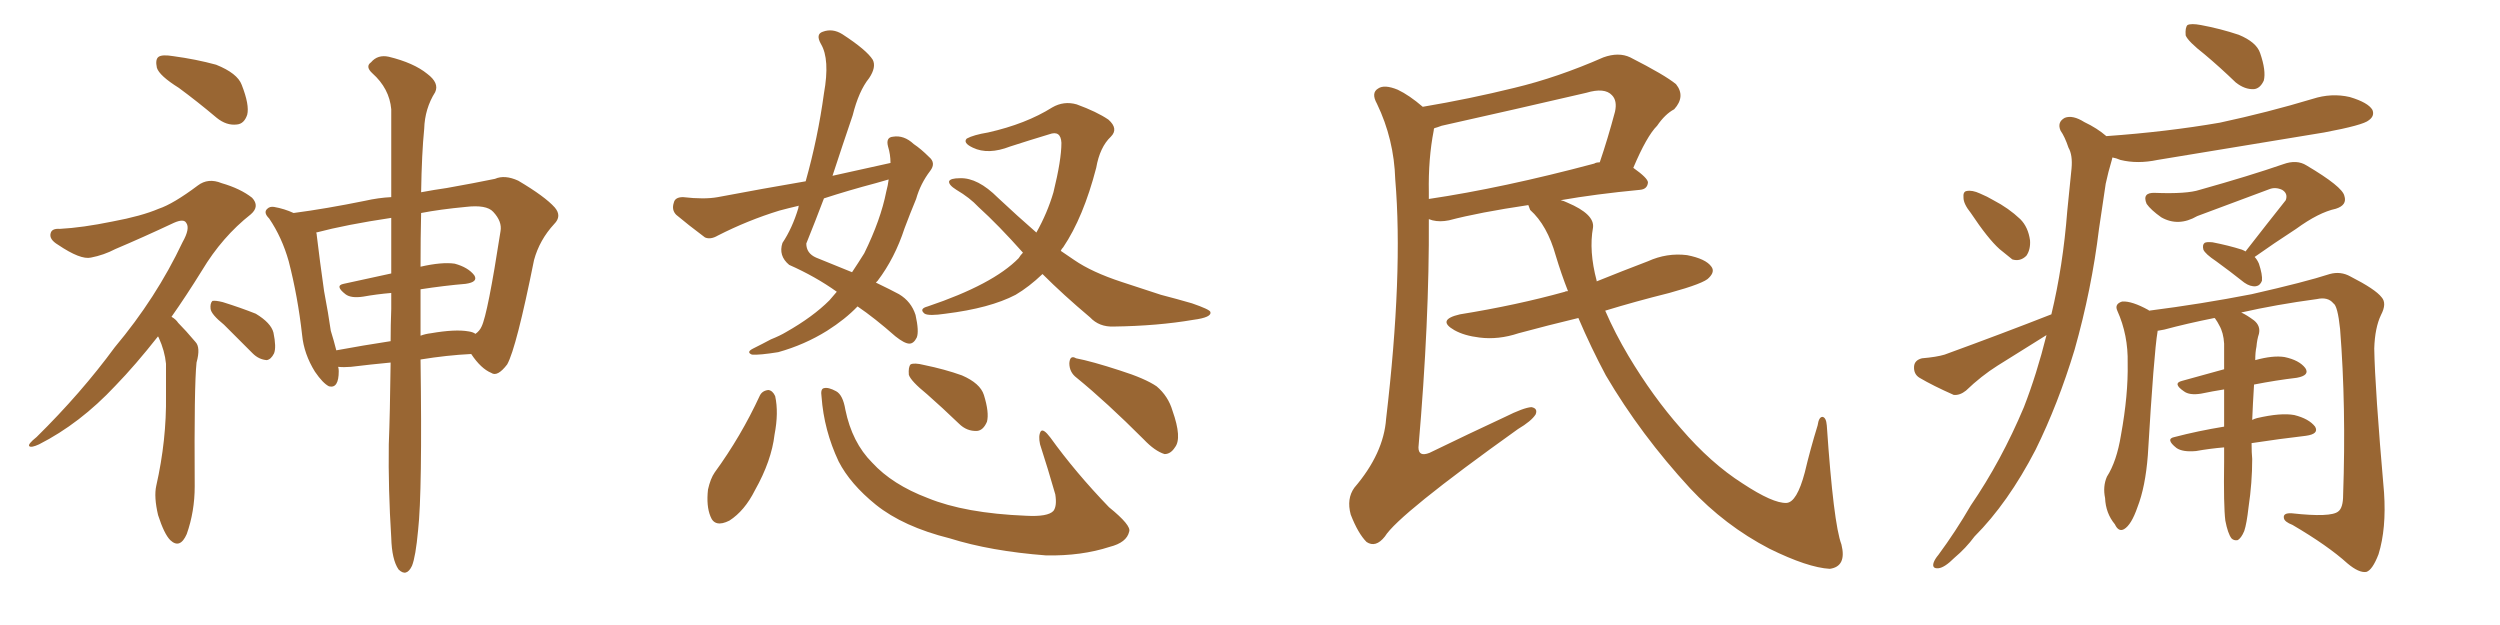 <svg xmlns="http://www.w3.org/2000/svg" xmlns:xlink="http://www.w3.org/1999/xlink" width="600" height="150"><path fill="#996633" padding="10" d="M42.92 21.09L42.92 21.09Q38.23 18.16 37.65 16.26L37.65 16.26Q37.21 14.21 38.09 13.62L38.09 13.62Q38.96 13.04 41.60 13.48L41.60 13.48Q47.02 14.21 51.86 15.53L51.86 15.53Q56.98 17.58 58.01 20.36L58.01 20.36Q59.91 25.20 59.33 27.54L59.33 27.54Q58.59 29.74 56.84 29.88L56.84 29.88Q54.35 30.18 52.00 28.27L52.00 28.27Q47.31 24.32 42.92 21.09ZM37.94 80.71L37.94 80.71Q32.52 87.60 27.69 92.58L27.69 92.58Q19.19 101.66 9.38 106.64L9.38 106.64Q7.47 107.52 7.03 107.08L7.03 107.08Q6.59 106.64 8.79 104.88L8.79 104.88Q19.48 94.34 27.54 83.35L27.54 83.35Q37.50 71.48 43.80 58.15L43.80 58.15Q45.70 54.79 44.68 53.47L44.68 53.47Q44.09 52.44 41.75 53.47L41.75 53.47Q34.28 56.98 27.69 59.77L27.69 59.77Q24.90 61.23 21.83 61.82L21.83 61.82Q19.34 62.40 13.92 58.74L13.92 58.74Q11.72 57.42 12.16 55.96L12.16 55.96Q12.45 54.79 14.36 54.93L14.36 54.93Q19.78 54.64 26.95 53.17L26.95 53.17Q33.98 51.86 38.09 50.10L38.09 50.10Q41.60 48.93 47.46 44.53L47.46 44.53Q49.95 42.63 53.17 43.95L53.17 43.95Q57.71 45.26 60.50 47.46L60.50 47.46Q62.40 49.51 60.21 51.42L60.21 51.42Q53.32 56.84 48.49 64.89L48.49 64.89Q44.68 71.04 41.16 76.03L41.16 76.03Q42.19 76.61 42.77 77.49L42.77 77.49Q44.53 79.25 46.88 82.03L46.88 82.03Q48.19 83.35 47.17 87.01L47.17 87.01Q46.58 92.43 46.73 116.75L46.73 116.75Q46.73 122.75 44.82 128.17L44.82 128.17Q43.21 131.84 40.87 129.64L40.87 129.64Q39.40 128.17 37.94 123.63L37.94 123.63Q36.91 119.24 37.50 116.60L37.50 116.60Q39.99 105.62 39.84 94.92L39.84 94.92Q39.84 91.26 39.84 87.30L39.84 87.30Q39.55 84.23 38.09 81.01L38.09 81.01Q37.94 80.86 37.94 80.71ZM53.76 77.93L53.76 77.93Q50.68 75.44 50.54 74.12L50.54 74.12Q50.39 72.80 50.98 72.22L50.98 72.22Q51.71 72.07 53.47 72.51L53.47 72.51Q57.71 73.83 61.38 75.29L61.38 75.29Q65.04 77.49 65.63 79.83L65.63 79.83Q66.36 83.35 65.77 84.81L65.77 84.81Q65.04 86.28 64.01 86.43L64.01 86.43Q62.11 86.28 60.64 84.81L60.64 84.81Q56.98 81.15 53.76 77.93ZM93.75 87.01L93.75 87.01Q89.06 87.45 84.23 88.04L84.23 88.04Q82.47 88.18 81.15 88.04L81.15 88.04Q81.30 88.48 81.30 89.06L81.30 89.06Q81.30 93.31 78.96 92.72L78.96 92.72Q77.49 91.99 75.59 89.21L75.59 89.21Q72.95 84.96 72.51 80.42L72.51 80.42Q71.48 71.19 69.29 62.70L69.29 62.70Q67.68 56.98 64.60 52.44L64.60 52.44Q63.13 50.98 64.16 50.10L64.16 50.10Q64.75 49.51 65.77 49.66L65.77 49.66Q68.26 50.10 70.46 51.12L70.46 51.12Q78.22 50.10 87.60 48.19L87.60 48.19Q90.82 47.46 93.90 47.31L93.90 47.31Q93.90 34.28 93.90 26.22L93.90 26.22Q93.46 21.24 89.36 17.58L89.36 17.58Q87.60 15.97 89.06 14.94L89.06 14.94Q90.67 13.04 93.31 13.62L93.31 13.62Q99.32 15.09 102.54 17.72L102.54 17.72Q105.47 19.92 104.44 22.12L104.44 22.12Q101.95 26.07 101.81 30.91L101.81 30.91Q101.22 36.77 101.07 46.14L101.07 46.14Q104.15 45.56 107.23 45.12L107.23 45.12Q113.82 43.95 118.80 42.92L118.80 42.92Q121.14 41.89 124.37 43.36L124.37 43.36Q130.81 47.17 133.15 49.80L133.15 49.80Q134.91 51.86 133.01 53.76L133.01 53.76Q129.49 57.57 128.17 62.40L128.17 62.40L128.17 62.40Q123.93 83.50 121.73 87.45L121.73 87.45Q119.38 90.53 117.92 89.50L117.92 89.50Q115.43 88.48 113.09 84.96L113.09 84.96Q107.23 85.25 100.93 86.28L100.93 86.28Q101.37 118.07 100.34 127.29L100.34 127.29Q99.76 133.59 98.88 135.79L98.88 135.79Q97.56 138.57 95.65 136.67L95.65 136.67Q94.04 134.33 93.90 129.05L93.90 129.05Q93.16 117.33 93.31 106.64L93.31 106.64Q93.60 99.32 93.75 87.01ZM100.93 69.43L100.93 69.43Q100.93 74.71 100.93 80.57L100.93 80.57Q102.10 80.13 103.42 79.98L103.42 79.98Q109.28 78.96 112.50 79.54L112.50 79.54Q113.53 79.69 114.11 80.13L114.11 80.13Q115.14 79.39 115.58 78.37L115.58 78.37Q117.04 75.44 120.12 55.52L120.12 55.52Q120.56 53.17 118.36 50.83L118.36 50.83Q116.75 49.07 111.77 49.66L111.77 49.66Q105.62 50.24 101.07 51.12L101.07 51.12Q100.93 56.98 100.93 64.01L100.93 64.01Q106.05 62.84 109.13 63.28L109.13 63.28Q112.35 64.16 113.82 66.06L113.82 66.06Q114.84 67.68 111.77 68.12L111.77 68.12Q106.64 68.55 100.93 69.43ZM93.90 65.63L93.90 65.63L93.90 65.63Q93.90 58.45 93.90 52.29L93.90 52.29Q83.06 53.91 75.88 55.81L75.88 55.81Q76.03 56.10 76.03 56.54L76.03 56.54Q76.76 62.70 77.78 69.87L77.78 69.87Q78.81 75.29 79.39 79.39L79.39 79.39Q80.13 81.74 80.71 84.08L80.71 84.08Q87.01 82.91 93.75 81.88L93.75 81.88Q93.75 78.08 93.90 74.12L93.90 74.12Q93.90 72.07 93.90 70.31L93.90 70.31Q90.38 70.61 87.16 71.19L87.16 71.19Q84.23 71.63 82.91 70.61L82.91 70.61Q80.27 68.55 82.47 68.12L82.47 68.12Q88.04 66.94 93.90 65.63ZM213.72 39.11L213.72 39.11Q213.72 37.06 213.13 35.16L213.13 35.16Q212.55 32.96 214.31 32.81L214.31 32.81Q216.94 32.37 219.29 34.57L219.29 34.57Q221.04 35.74 222.95 37.65L222.95 37.65Q224.71 39.11 223.24 41.02L223.24 41.02Q220.90 44.09 219.87 47.75L219.87 47.75Q218.41 51.27 217.09 54.79L217.09 54.79Q214.75 61.96 210.64 67.38L210.64 67.38Q210.35 67.68 210.21 67.82L210.21 67.82Q213.87 69.58 215.77 70.61L215.77 70.61Q218.70 72.36 219.73 75.59L219.73 75.59Q220.61 79.54 220.02 81.01L220.02 81.01Q219.29 82.47 218.26 82.47L218.26 82.47Q217.09 82.47 214.89 80.71L214.89 80.71Q209.91 76.32 205.81 73.54L205.81 73.54Q202.88 76.61 198.49 79.39L198.49 79.39Q193.07 82.76 186.77 84.52L186.77 84.52Q182.23 85.25 180.47 85.11L180.47 85.11Q179.00 84.52 180.76 83.64L180.76 83.64Q183.11 82.47 185.01 81.45L185.01 81.45Q187.21 80.57 188.67 79.69L188.67 79.69Q195.12 76.03 199.07 72.07L199.07 72.07Q199.95 71.04 200.83 70.02L200.83 70.02Q195.70 66.36 189.40 63.57L189.40 63.57Q186.77 61.38 187.79 58.30L187.79 58.30Q190.14 54.79 191.60 49.95L191.60 49.95Q191.60 49.51 191.75 49.37L191.75 49.37Q189.26 49.95 187.06 50.54L187.06 50.54Q179.44 52.88 172.27 56.54L172.27 56.54Q170.51 57.57 169.19 56.98L169.19 56.98Q165.09 53.91 162.30 51.56L162.30 51.56Q161.13 50.39 161.72 48.63L161.72 48.63Q162.01 47.31 163.92 47.31L163.92 47.31Q169.04 47.90 172.27 47.31L172.27 47.31Q183.11 45.26 193.36 43.51L193.36 43.51Q196.29 33.11 197.75 22.41L197.75 22.41Q199.22 14.21 197.02 10.55L197.02 10.55Q195.70 8.20 197.46 7.62L197.46 7.62Q199.80 6.74 202.15 8.20L202.15 8.20Q208.01 12.01 209.47 14.36L209.47 14.36Q210.35 16.11 208.59 18.75L208.59 18.75Q206.10 21.83 204.64 27.69L204.64 27.69Q202.15 35.01 199.80 42.19L199.80 42.19Q206.98 40.58 213.72 39.11ZM210.21 43.95L210.21 43.95Q203.61 45.70 197.75 47.61L197.75 47.61Q195.70 53.03 193.51 58.45L193.51 58.45Q193.51 60.79 195.85 61.82L195.85 61.82Q200.83 63.87 204.49 65.33L204.49 65.33Q205.96 63.13 207.42 60.79L207.42 60.79Q211.38 52.73 212.70 46.00L212.70 46.00Q213.13 44.38 213.28 43.07L213.28 43.07Q211.67 43.51 210.21 43.95ZM250.20 65.77L250.20 65.77Q246.97 68.85 243.75 70.75L243.75 70.75Q237.60 73.97 226.90 75.29L226.90 75.29Q222.95 75.88 221.92 75.29L221.92 75.29Q220.46 74.12 222.66 73.54L222.66 73.54Q238.33 68.26 244.48 61.96L244.48 61.96Q244.92 61.23 245.51 60.64L245.51 60.64Q239.65 54.05 234.81 49.66L234.81 49.66Q232.76 47.46 229.54 45.56L229.54 45.56Q227.64 44.38 227.78 43.51L227.78 43.51Q228.08 42.77 230.42 42.77L230.42 42.77Q234.67 42.63 239.50 47.46L239.50 47.46Q244.19 51.86 248.73 55.81L248.73 55.81Q251.37 51.12 252.83 46.14L252.83 46.14Q254.74 38.38 254.74 34.28L254.74 34.28Q254.59 31.20 251.81 32.23L251.81 32.23Q246.97 33.69 242.43 35.16L242.43 35.16Q237.16 37.21 233.50 35.45L233.50 35.45Q231.01 34.28 232.03 33.25L232.03 33.25Q233.64 32.37 237.16 31.79L237.16 31.79Q246.24 29.74 252.54 25.78L252.54 25.78Q255.32 24.17 258.40 25.05L258.40 25.05Q263.23 26.81 266.02 28.71L266.02 28.71Q268.51 30.91 266.60 32.81L266.60 32.81Q263.96 35.30 263.09 40.28L263.09 40.28Q260.01 52.15 255.18 59.33L255.18 59.33Q254.74 59.77 254.59 60.21L254.59 60.21Q256.35 61.38 257.81 62.40L257.81 62.40Q262.06 65.33 269.24 67.68L269.24 67.68Q272.75 68.85 278.61 70.75L278.61 70.75Q282.57 71.78 286.08 72.80L286.08 72.80Q290.33 74.27 290.48 74.85L290.48 74.85Q290.92 76.17 286.38 76.76L286.38 76.76Q277.88 78.22 267.33 78.37L267.33 78.37Q263.82 78.52 261.62 76.17L261.62 76.17Q255.18 70.75 250.20 65.77ZM182.37 94.92L182.37 94.92Q182.96 93.75 184.42 93.60L184.42 93.60Q185.45 93.75 186.04 95.07L186.04 95.07Q186.91 99.02 185.89 104.30L185.89 104.30Q185.16 110.60 181.20 117.63L181.20 117.63Q178.71 122.61 175.05 124.95L175.05 124.95Q171.53 126.71 170.51 123.93L170.51 123.93Q169.48 121.44 169.92 117.48L169.92 117.48Q170.51 114.84 171.53 113.38L171.53 113.38Q177.83 104.74 182.37 94.92ZM197.17 95.21L197.17 95.21Q196.88 93.31 197.75 93.16L197.75 93.16Q198.78 92.87 200.68 93.90L200.68 93.90Q202.29 94.78 202.88 98.29L202.88 98.29Q204.49 106.20 209.33 111.04L209.33 111.04Q214.16 116.31 222.66 119.53L222.66 119.53Q231.59 123.19 246.24 123.78L246.24 123.78Q251.51 124.07 252.83 122.61L252.83 122.61Q253.71 121.44 253.27 118.65L253.27 118.65Q251.51 112.50 249.61 106.64L249.61 106.64Q249.17 104.59 249.76 103.56L249.76 103.56Q250.34 102.69 252.10 105.03L252.10 105.03Q258.11 113.38 266.16 121.73L266.16 121.73Q271.58 126.12 271.00 127.59L271.00 127.59Q270.41 130.22 266.31 131.25L266.31 131.25Q259.57 133.45 251.07 133.30L251.07 133.30Q237.74 132.28 227.93 129.20L227.93 129.20Q216.80 126.42 210.21 121.14L210.21 121.14Q204.05 116.16 201.27 110.74L201.27 110.74Q197.75 103.27 197.17 95.21ZM222.51 94.63L222.51 94.63Q218.55 91.41 218.12 89.94L218.12 89.94Q217.97 88.04 218.55 87.45L218.55 87.45Q219.43 87.01 221.78 87.60L221.78 87.60Q226.76 88.62 230.86 90.09L230.86 90.09Q235.25 91.99 236.13 94.78L236.13 94.78Q237.45 99.02 236.87 101.22L236.87 101.22Q235.99 103.27 234.52 103.42L234.52 103.42Q232.03 103.56 230.13 101.66L230.13 101.66Q226.17 97.85 222.51 94.63ZM258.40 90.67L258.40 90.67L258.40 90.67Q256.64 89.36 256.64 87.16L256.64 87.16Q256.79 85.11 258.25 85.99L258.25 85.99Q262.06 86.72 268.80 88.92L268.80 88.92Q274.80 90.82 277.59 92.72L277.59 92.72Q280.37 95.07 281.40 98.58L281.40 98.58Q283.74 105.18 281.98 107.37L281.98 107.37Q280.96 108.98 279.49 108.98L279.49 108.98Q277.15 108.25 274.51 105.47L274.51 105.47Q265.58 96.53 258.40 90.67ZM378.81 76.32L378.81 76.32Q371.48 78.08 364.45 79.98L364.45 79.98Q359.62 81.59 355.08 81.01L355.08 81.01Q351.42 80.57 349.07 79.25L349.07 79.25Q344.68 76.76 350.39 75.44L350.39 75.44Q364.01 73.24 375.59 70.02L375.59 70.02Q375.73 69.87 376.32 69.87L376.32 69.87Q374.71 65.77 373.39 61.38L373.39 61.38Q371.34 54.05 367.24 50.39L367.24 50.39Q366.94 49.66 366.80 49.22L366.80 49.22Q354.93 50.98 347.75 52.88L347.75 52.88Q345.56 53.32 343.80 52.88L343.80 52.88Q343.36 52.73 342.92 52.59L342.92 52.59Q343.07 76.90 340.43 107.37L340.43 107.37Q340.43 109.72 343.07 108.69L343.07 108.69Q352.73 104.00 361.23 100.05L361.23 100.05Q365.63 97.85 367.53 97.71L367.53 97.71Q369.14 98.00 368.55 99.46L368.55 99.46Q367.53 101.07 364.31 102.98L364.31 102.98Q335.60 123.49 332.37 128.76L332.37 128.76Q330.18 131.54 327.98 130.08L327.98 130.08Q325.93 128.03 324.17 123.49L324.17 123.49Q323.14 119.68 325.05 117.04L325.05 117.04Q332.08 108.84 332.67 100.49L332.67 100.49Q336.77 65.63 334.86 43.07L334.86 43.07Q334.57 33.40 330.47 24.90L330.47 24.90Q329.00 22.27 330.76 21.24L330.76 21.24Q332.23 20.21 335.45 21.53L335.45 21.53Q338.23 22.85 341.46 25.63L341.46 25.63Q352.73 23.73 363.43 21.09L363.43 21.09Q373.83 18.60 384.81 13.77L384.81 13.77Q388.48 12.45 391.26 13.77L391.26 13.77Q399.61 18.02 402.25 20.21L402.25 20.21Q404.59 23.14 401.81 26.22L401.81 26.22Q399.61 27.39 397.71 30.18L397.71 30.18Q395.21 32.67 391.99 40.28L391.99 40.28Q395.51 42.77 395.51 43.80L395.51 43.80Q395.36 45.41 393.60 45.56L393.60 45.56Q382.91 46.58 374.56 48.05L374.56 48.05Q375.29 48.19 376.17 48.63L376.17 48.63Q382.76 51.42 382.32 54.64L382.32 54.64Q381.30 60.21 383.20 67.38L383.20 67.38Q383.20 67.38 383.20 67.53L383.20 67.53Q389.36 65.04 395.51 62.70L395.51 62.70Q400.05 60.64 404.88 61.23L404.88 61.23Q409.42 62.11 410.74 64.01L410.74 64.01Q411.62 65.19 410.16 66.65L410.16 66.65Q409.13 67.97 400.63 70.31L400.63 70.31Q392.43 72.36 385.25 74.56L385.25 74.56Q387.60 79.98 390.82 85.40L390.82 85.40Q396.68 95.21 403.42 102.83L403.42 102.83Q410.60 111.18 418.21 116.02L418.21 116.02Q425.54 120.85 428.76 120.70L428.76 120.70Q431.25 120.56 433.15 113.38L433.15 113.38Q434.47 107.81 436.23 102.10L436.23 102.10Q436.52 100.05 437.40 100.05L437.40 100.05Q438.28 100.20 438.43 102.10L438.43 102.10Q440.04 125.68 441.94 130.66L441.94 130.66Q443.26 135.94 439.16 136.52L439.16 136.52Q433.89 136.23 424.66 131.69L424.66 131.69Q413.96 126.12 405.62 117.19L405.62 117.19Q393.75 104.30 385.40 90.09L385.40 90.09Q381.88 83.50 378.81 76.32ZM342.92 46.14L342.92 46.14L342.92 46.14Q342.92 46.88 342.92 47.75L342.92 47.75Q360.64 45.12 382.62 39.26L382.62 39.26Q383.06 38.96 383.94 38.96L383.94 38.96Q385.84 33.40 387.60 26.81L387.60 26.81Q388.18 24.17 386.87 22.85L386.87 22.85Q385.11 20.95 380.71 22.27L380.71 22.27Q363.72 26.22 346.00 30.18L346.00 30.18Q344.82 30.62 344.24 30.76L344.24 30.76Q344.09 30.91 344.09 31.35L344.09 31.35Q342.77 38.09 342.92 46.14ZM529.10 13.04L529.10 13.04Q525.15 9.96 524.56 8.50L524.56 8.50Q524.41 6.59 525 6.01L525 6.01Q525.88 5.57 528.22 6.01L528.22 6.01Q532.91 6.88 537.30 8.35L537.30 8.35Q541.55 10.11 542.43 12.74L542.43 12.74Q543.90 16.99 543.31 19.34L543.31 19.34Q542.43 21.24 540.97 21.39L540.97 21.39Q538.77 21.53 536.57 19.78L536.57 19.78Q532.76 16.11 529.10 13.04ZM492.33 75.44L492.33 75.44Q495.12 63.87 496.14 50.68L496.14 50.68Q496.73 44.97 497.17 40.43L497.17 40.43Q497.46 37.21 496.44 35.45L496.44 35.45Q495.56 32.81 494.53 31.35L494.53 31.35Q493.65 29.30 495.56 28.27L495.56 28.27Q497.46 27.54 500.24 29.30L500.24 29.30Q503.32 30.76 505.52 32.67L505.52 32.67Q520.02 31.64 532.76 29.44L532.76 29.44Q544.34 26.95 555.03 23.73L555.03 23.73Q559.57 22.27 563.96 23.29L563.96 23.29Q568.36 24.61 569.38 26.37L569.38 26.37Q569.97 27.83 568.51 28.86L568.51 28.86Q567.19 30.03 557.81 31.79L557.81 31.79Q537.30 35.16 517.82 38.38L517.82 38.38Q512.99 39.40 508.89 38.38L508.89 38.38Q507.86 37.94 506.98 37.79L506.98 37.79Q506.98 37.94 506.84 38.38L506.84 38.38Q505.96 41.31 505.37 44.09L505.37 44.09Q504.64 49.22 503.76 54.93L503.76 54.93Q502.00 69.43 497.90 83.94L497.90 83.94Q493.95 96.97 488.53 107.96L488.53 107.96Q481.93 120.70 473.88 128.76L473.88 128.76Q471.83 131.54 469.04 133.89L469.04 133.89Q466.70 136.23 465.23 136.38L465.23 136.38Q463.62 136.52 464.06 135.06L464.06 135.06Q464.36 134.18 465.23 133.15L465.23 133.15Q469.34 127.59 473.00 121.29L473.00 121.29Q480.32 110.60 485.74 97.71L485.74 97.71Q488.82 89.79 491.16 80.42L491.16 80.42Q485.30 84.08 479.44 87.74L479.44 87.74Q475.49 90.23 471.83 93.75L471.83 93.75Q470.36 94.92 468.90 94.78L468.90 94.78Q463.92 92.58 460.69 90.67L460.69 90.67Q459.23 89.79 459.38 87.89L459.38 87.89Q459.52 86.43 461.28 85.99L461.28 85.99Q464.79 85.69 466.70 85.11L466.70 85.11Q480.76 79.98 492.33 75.44ZM538.92 60.35L538.92 60.35Q544.04 53.76 548.58 48.05L548.58 48.05Q549.17 46.44 547.71 45.56L547.71 45.56Q546.09 44.82 544.63 45.41L544.63 45.41Q530.13 50.83 527.34 51.86L527.34 51.86Q522.80 54.49 518.70 52.15L518.70 52.15Q516.21 50.39 515.19 48.93L515.19 48.93Q514.01 46.14 517.24 46.29L517.24 46.29Q524.85 46.58 527.93 45.56L527.93 45.56Q539.94 42.19 548.00 39.40L548.00 39.40Q551.22 38.23 553.56 39.70L553.56 39.70Q562.21 44.82 562.65 47.02L562.65 47.02Q563.38 49.22 560.60 50.10L560.60 50.10Q556.49 50.98 551.07 54.93L551.07 54.93Q545.65 58.45 541.11 61.67L541.11 61.67Q541.70 62.26 542.14 63.28L542.14 63.28Q543.02 65.92 542.87 67.38L542.87 67.38Q542.43 68.55 541.41 68.70L541.41 68.70Q540.09 68.85 538.62 67.82L538.62 67.82Q535.11 65.04 531.88 62.70L531.88 62.70Q529.25 60.94 528.81 59.91L528.81 59.91Q528.52 58.74 529.10 58.30L529.10 58.30Q529.54 58.01 531.01 58.15L531.01 58.15Q534.81 58.89 538.04 59.91L538.04 59.91Q538.77 60.21 538.92 60.35ZM534.08 124.95L534.08 124.95Q533.64 121.44 533.79 110.74L533.79 110.74Q533.79 108.84 533.79 107.37L533.79 107.37Q530.27 107.67 527.05 108.25L527.05 108.25Q523.83 108.54 522.36 107.52L522.36 107.52Q519.58 105.32 521.92 104.88L521.92 104.88Q527.49 103.42 533.79 102.39L533.79 102.39Q533.79 97.56 533.79 93.46L533.79 93.46Q531.01 93.90 528.22 94.48L528.22 94.48Q525.44 94.92 524.12 93.90L524.12 93.90Q521.34 91.99 523.68 91.41L523.68 91.41Q528.37 90.09 533.79 88.62L533.79 88.62Q533.79 85.25 533.79 82.47L533.79 82.47Q533.64 79.83 532.62 78.08L532.62 78.08Q532.18 77.20 531.74 76.61L531.74 76.61Q531.59 76.32 531.45 76.32L531.45 76.32Q524.85 77.64 519.43 79.10L519.43 79.10Q518.41 79.25 517.82 79.39L517.82 79.39Q517.82 79.39 517.82 79.54L517.82 79.54Q516.94 84.67 515.48 109.28L515.48 109.28Q514.89 116.89 512.99 121.73L512.99 121.73Q511.52 125.98 509.77 127.00L509.77 127.00Q508.45 127.73 507.57 125.83L507.57 125.83Q505.37 123.19 505.22 119.53L505.22 119.53Q504.64 116.75 505.66 114.40L505.66 114.40Q508.01 110.74 509.03 104.44L509.03 104.44Q510.79 94.78 510.64 87.16L510.64 87.16Q510.79 80.42 508.15 74.56L508.15 74.56Q507.42 72.95 509.33 72.36L509.33 72.36Q511.67 72.22 515.63 74.41L515.63 74.41Q515.63 74.41 515.77 74.56L515.77 74.56Q528.37 72.95 540.38 70.61L540.38 70.61Q553.27 67.68 559.13 65.77L559.13 65.77Q561.77 65.04 564.11 66.36L564.11 66.36Q570.12 69.43 571.58 71.34L571.58 71.34Q572.90 72.80 571.44 75.59L571.44 75.59Q569.97 78.66 569.82 83.64L569.82 83.64Q569.97 93.02 572.17 118.21L572.17 118.21Q572.75 126.86 570.85 133.01L570.85 133.01Q569.38 136.82 567.92 137.26L567.92 137.26Q566.16 137.55 563.38 135.21L563.38 135.21Q558.69 130.96 550.20 125.98L550.20 125.98Q548.29 125.24 548.14 124.37L548.14 124.37Q547.85 123.05 550.05 123.19L550.05 123.19Q559.42 124.22 561.18 122.75L561.18 122.75Q562.35 121.88 562.35 118.80L562.35 118.80Q563.09 97.56 561.62 78.96L561.62 78.96Q561.04 73.39 560.01 72.80L560.01 72.80Q558.69 71.19 556.05 71.78L556.05 71.78Q546.24 73.10 537.89 75L537.89 75Q539.21 75.59 540.97 76.90L540.97 76.90Q542.58 78.22 542.14 80.13L542.14 80.13Q541.70 81.45 541.55 83.20L541.55 83.20Q541.26 84.52 541.26 86.43L541.26 86.43Q545.51 85.25 548.29 85.69L548.29 85.69Q551.81 86.43 553.27 88.33L553.27 88.33Q554.44 90.09 551.22 90.67L551.22 90.67Q546.24 91.26 540.97 92.29L540.97 92.29Q540.67 97.12 540.53 100.78L540.53 100.78Q541.11 100.49 541.70 100.34L541.70 100.34Q547.41 99.02 550.63 99.61L550.63 99.61Q554.15 100.49 555.62 102.39L555.62 102.39Q556.64 104.15 553.42 104.59L553.42 104.59Q547.12 105.32 540.38 106.35L540.38 106.35Q540.38 108.69 540.53 110.16L540.53 110.16Q540.53 115.87 539.65 121.73L539.65 121.73Q539.21 125.68 538.62 127.44L538.62 127.44Q537.89 129.20 537.01 129.64L537.01 129.64Q536.13 129.79 535.55 129.20L535.55 129.20Q534.67 128.03 534.08 124.95ZM473.00 51.12L473.00 51.12L473.00 51.12Q471.24 48.93 471.24 47.46L471.24 47.46Q471.09 46.00 471.97 45.85L471.97 45.85Q473.29 45.56 475.20 46.44L475.20 46.44Q476.95 47.17 478.42 48.05L478.42 48.05Q482.08 49.95 484.86 52.59L484.86 52.59Q486.77 54.49 487.21 57.71L487.21 57.71Q487.35 59.91 486.33 61.38L486.33 61.38Q484.86 62.84 482.96 62.26L482.96 62.26Q481.64 61.23 479.88 59.77L479.88 59.77Q477.10 57.28 473.00 51.12Z"/></svg>
